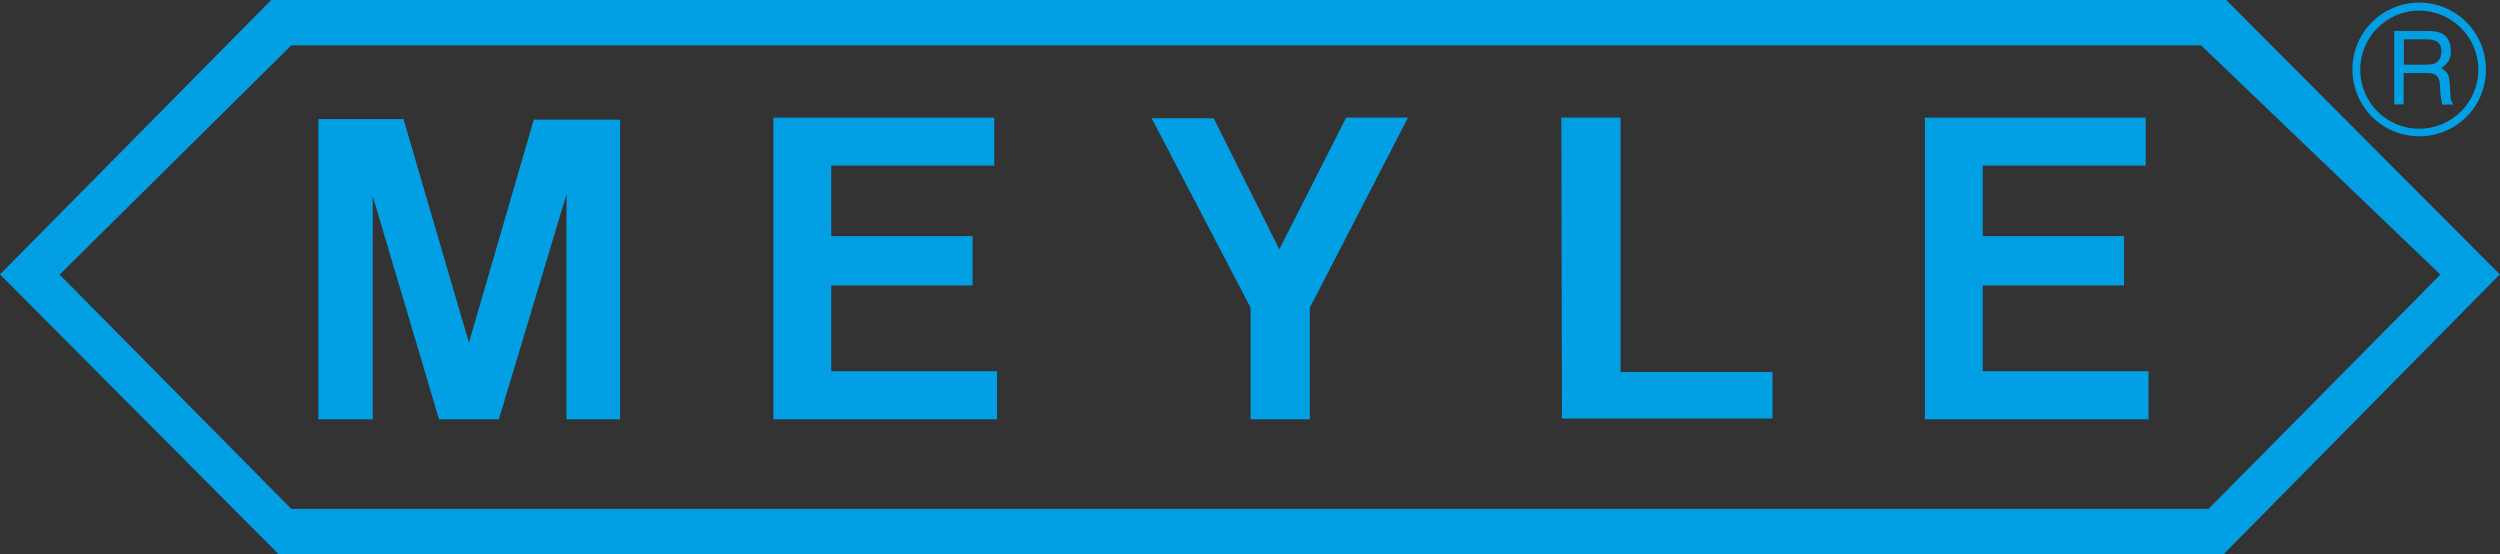 <?xml version="1.0" encoding="utf-8"?>
<!-- Generator: Adobe Illustrator 25.4.1, SVG Export Plug-In . SVG Version: 6.00 Build 0)  -->
<svg version="1.2" baseProfile="tiny" xmlns="http://www.w3.org/2000/svg" xmlns:xlink="http://www.w3.org/1999/xlink" x="0px"
	 y="0px" viewBox="0 0 124.54 27.61" overflow="visible" xml:space="preserve">
<rect x="0" y="0" width="124.54" height="27.61" fill="#333333" stroke="none"/>
<g>
	<path fill="#009FE3" d="M110.9,0H13.51L0,13.67l13.88,13.94h96.89l13.76-13.94L110.9,0L110.9,0z M110.02,25.35H14.51L2.97,13.68
		L14.51,2.26h95.14l11.92,11.42L110.02,25.35L110.02,25.35z"/>
	<polygon fill="#009FE3" points="18.57,20.89 15.86,20.89 15.86,5.93 20.1,5.93 23.36,17.07 26.59,5.96 30.89,5.96 30.89,20.89 
		28.22,20.89 28.22,9.68 24.85,20.89 21.87,20.89 18.57,9.78 18.57,20.89 	"/>
	<polygon fill="#009FE3" points="49.53,5.86 38.53,5.86 38.53,20.89 49.67,20.89 49.67,18.49 41.41,18.49 41.41,14.22 48.45,14.22 
		48.45,11.76 41.41,11.76 41.41,8.25 49.53,8.25 49.53,5.86 	"/>
	<polygon fill="#009FE3" points="106.89,5.86 95.89,5.86 95.89,20.89 107.03,20.89 107.03,18.49 98.77,18.49 98.77,14.22 
		105.81,14.22 105.81,11.76 98.77,11.76 98.77,8.25 106.89,8.25 106.89,5.86 	"/>
	<polygon fill="#009FE3" points="57.37,5.89 60.46,5.89 63.73,12.42 67.06,5.86 70.14,5.86 65.25,15.33 65.25,20.89 62.3,20.89 
		62.3,15.33 57.37,5.89 	"/>
	<polygon fill="#009FE3" points="77.78,5.86 80.73,5.86 80.73,18.53 88.3,18.53 88.3,20.85 77.81,20.85 77.78,5.86 	"/>
	<g>
		<path fill="#009FE3" d="M120.52,6.79c-1.84,0-3.33-1.48-3.33-3.33c-0.01-1.83,1.48-3.33,3.33-3.33c1.83,0,3.32,1.49,3.32,3.33
			C123.85,5.31,122.35,6.79,120.52,6.79z M120.51,0.53c-1.62,0-2.94,1.32-2.93,2.95c0,1.62,1.31,2.94,2.94,2.93
			c1.62,0,2.94-1.31,2.94-2.94C123.46,1.85,122.14,0.53,120.51,0.53z M119.28,1.54h1.64c0.57,0,1.12,0.11,1.17,0.94
			c0.02,0.47-0.12,0.65-0.48,0.91c0.38,0.24,0.38,0.3,0.44,0.94c0.04,0.48-0.03,0.56,0.17,0.88h-0.56l-0.08-0.46
			c-0.08-0.43,0.14-1.11-0.63-1.11h-1.21V5.2h-0.47V1.54z M119.75,1.96v1.26h1.18c0.32,0,0.63-0.09,0.68-0.56
			c0.07-0.62-0.39-0.7-0.68-0.7H119.75z"/>
	</g>
	<g>
		<path fill-rule="evenodd" fill="#FFFFFF" d="M124.33,6.6"/>
	</g>
</g>
</svg>
